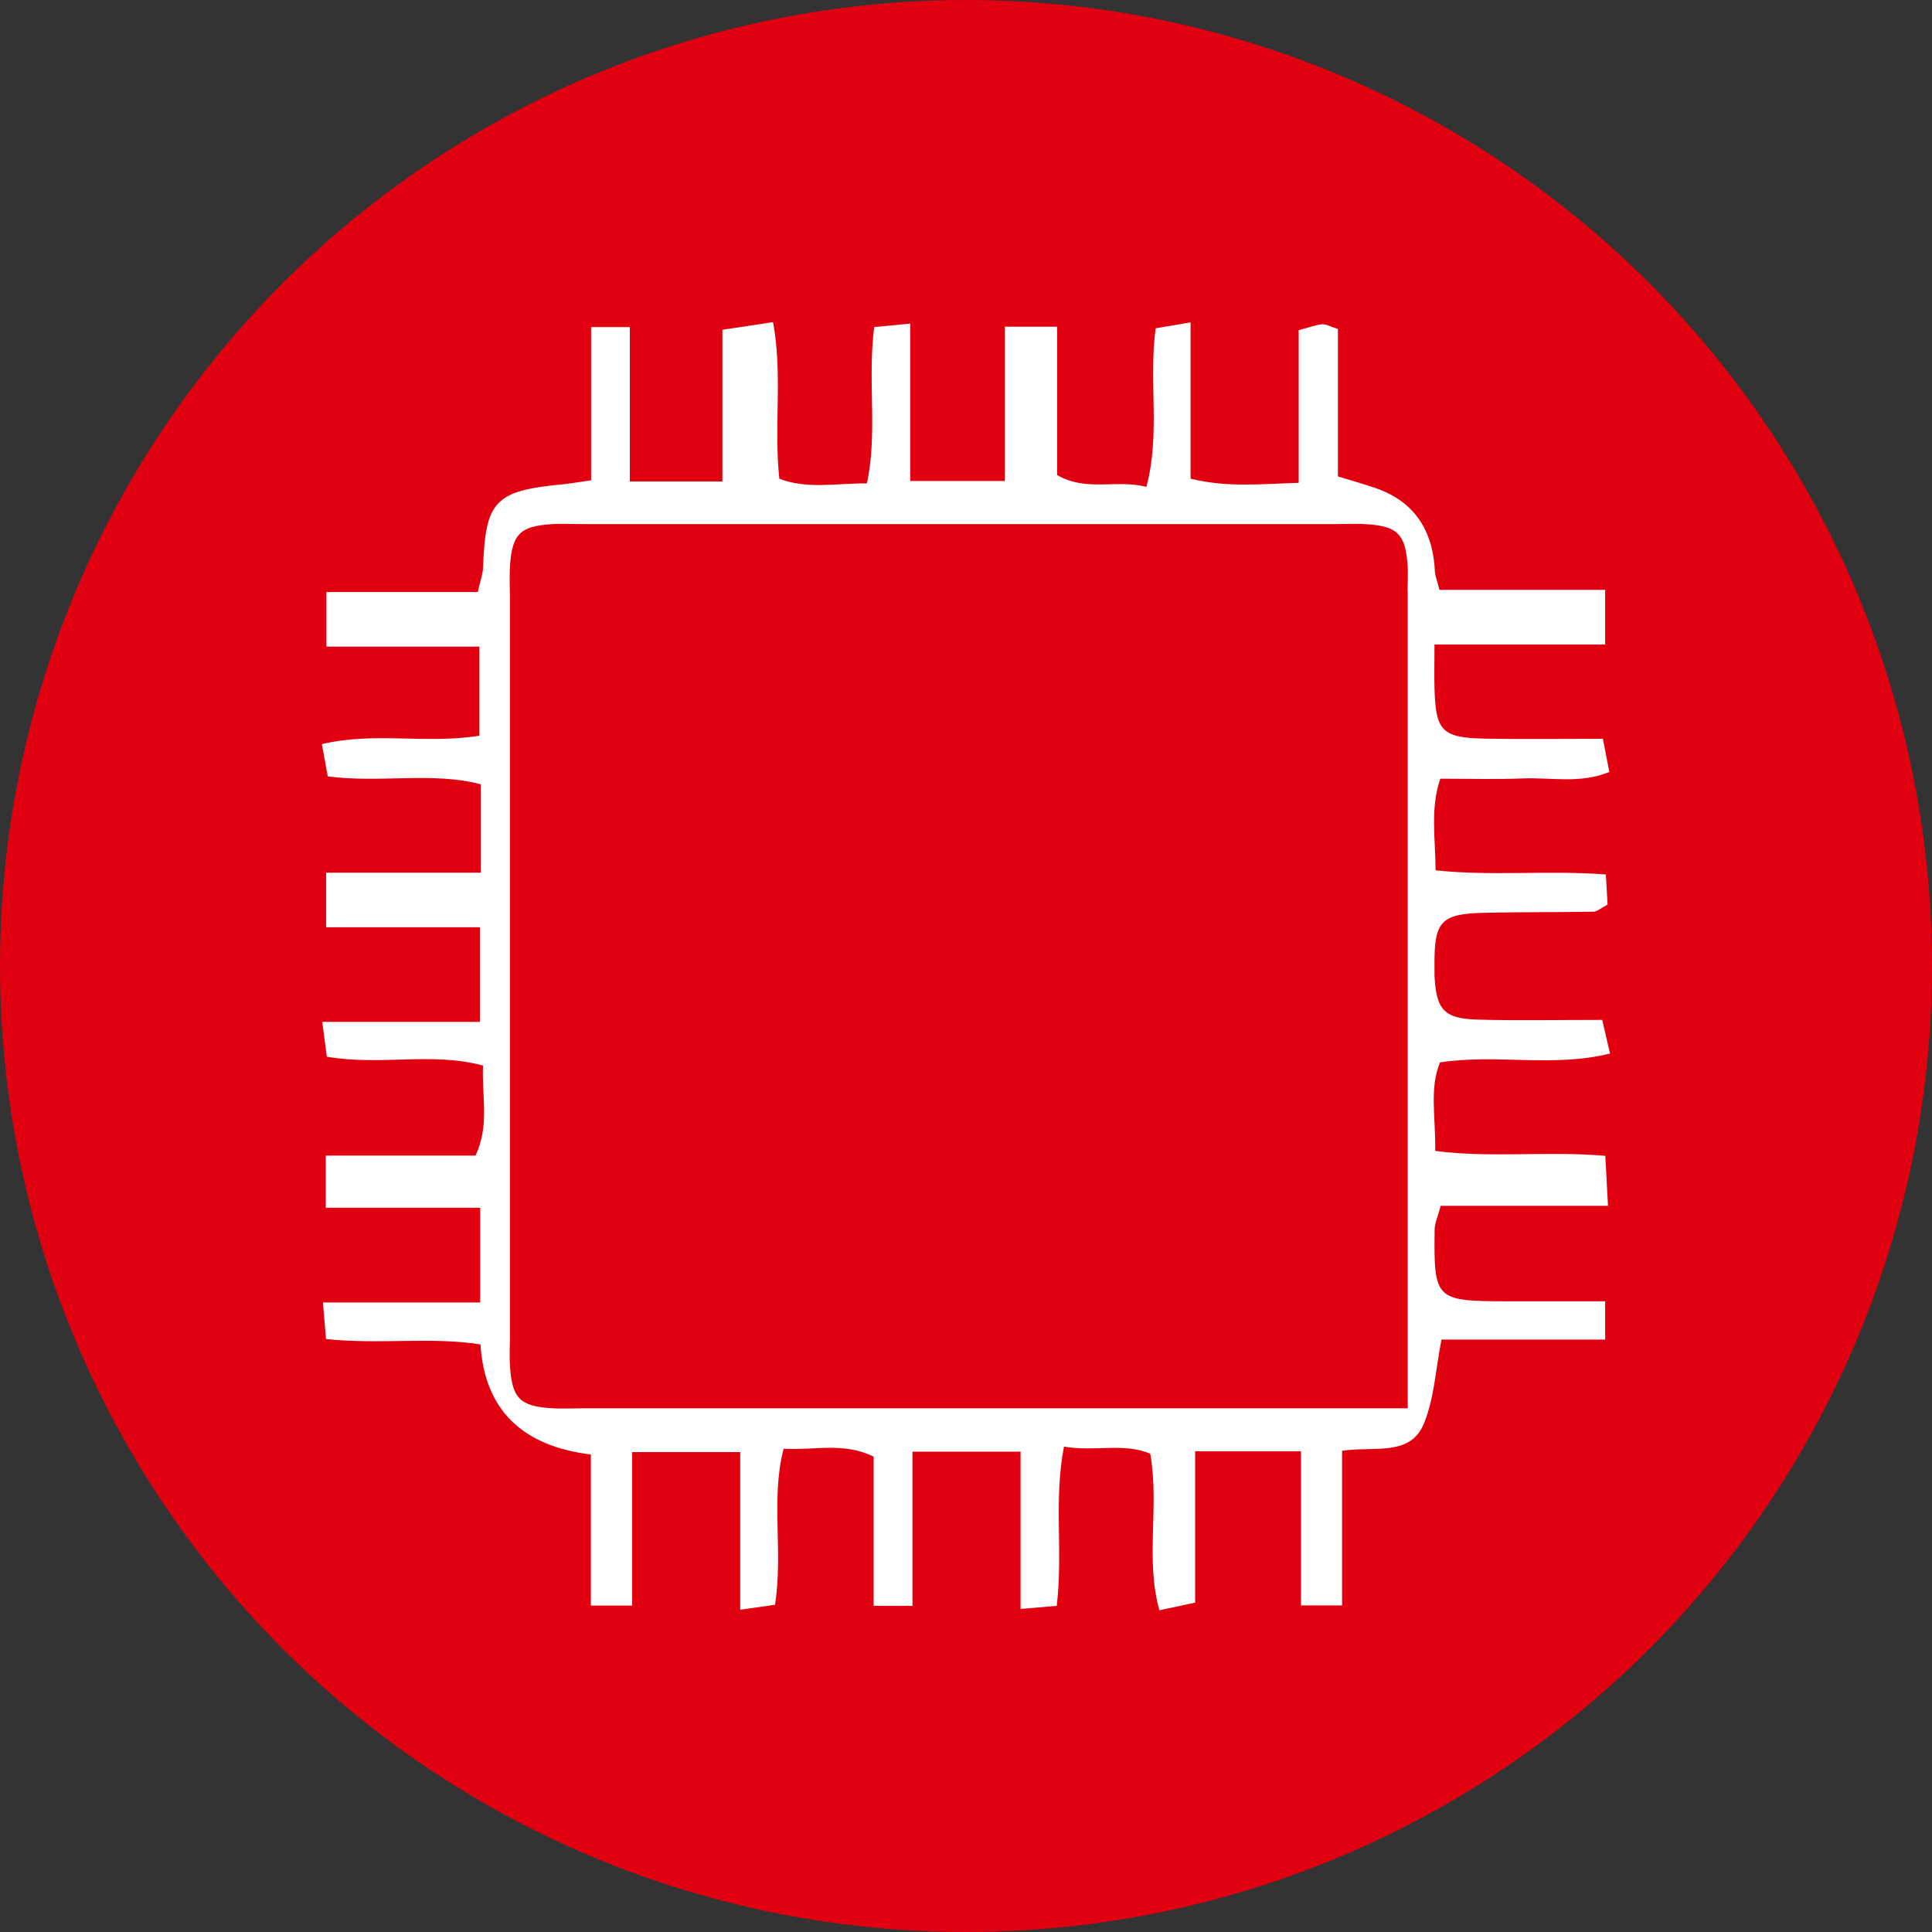 <svg width="108" height="108" viewBox="0 0 108 108" fill="none" xmlns="http://www.w3.org/2000/svg">
<rect x="0" y="0" width="108" height="108" fill="#333333" stroke="none"/>
<circle cx="54" cy="54" r="54" fill="#E1000F"/>
<g clip-path="url(#clip0_32_19)">
<path d="M80.535 67.405H89.888C89.828 66.275 89.783 65.466 89.738 64.612C86.436 64.328 83.343 64.747 80.228 64.335C80.265 62.464 79.891 60.869 80.497 59.387C83.71 58.907 86.832 59.686 90 58.892C89.828 58.144 89.701 57.59 89.566 57.013C87.117 57.013 84.871 57.058 82.624 56.998C80.715 56.946 80.288 56.452 80.19 54.535C80.19 54.408 80.19 54.288 80.19 54.161C80.153 51.473 80.497 51.076 83.081 51.024C85.073 50.979 87.072 51.002 89.071 50.964C89.281 50.964 89.491 50.762 89.865 50.567C89.835 50.088 89.805 49.527 89.768 48.883C86.473 48.636 83.38 48.988 80.25 48.651C80.235 46.779 79.951 45.199 80.512 43.53C82.137 43.53 83.627 43.575 85.11 43.515C86.683 43.447 88.308 43.829 89.963 43.155C89.828 42.467 89.723 41.905 89.603 41.299C87.282 41.299 85.162 41.329 83.043 41.291C80.61 41.246 80.258 40.879 80.19 38.491C80.168 37.772 80.19 37.061 80.19 36.028H89.73V32.973H80.467C80.325 32.419 80.228 32.187 80.213 31.955C80.103 29.575 79.005 28.02 76.918 27.291C76.266 27.066 75.593 26.879 74.791 26.632V18.389C74.357 18.255 74.125 18.112 73.908 18.127C73.563 18.157 73.226 18.292 72.597 18.457V26.991C70.463 27.051 68.651 27.268 66.554 26.759V18.022C65.656 18.172 65.094 18.27 64.6 18.352C64.203 21.369 64.877 24.236 64.083 27.216C62.391 26.782 60.751 27.508 59.096 26.557V18.262H56.175V26.887H50.881V18.09C49.99 18.172 49.428 18.232 48.867 18.285C48.485 21.317 49.069 24.177 48.462 27.021C46.695 27.014 45.108 27.358 43.565 26.759C43.251 23.802 43.76 20.942 43.213 18.007C42.15 18.172 41.341 18.292 40.383 18.434V26.917H35.208V18.285H33.044V26.849C32.243 26.962 31.891 27.029 31.531 27.066C27.66 27.426 27.136 27.972 27.001 31.761C26.986 32.105 26.851 32.449 26.709 33.093H18.247V36.148H26.799V41.127C23.788 41.606 20.913 40.894 17.992 41.598C18.127 42.347 18.232 42.908 18.322 43.403C21.332 43.784 24.2 43.133 26.881 43.844V48.785H18.232V51.833H26.829V57.126H18.015C18.135 58.017 18.202 58.578 18.27 59.072C21.295 59.589 24.17 58.795 27.001 59.566C26.926 61.311 27.375 62.92 26.582 64.597H18.21V67.517H26.844V72.81H18.052C18.127 73.694 18.172 74.255 18.225 74.854C21.257 75.169 24.11 74.719 26.859 75.154C27.088 78.777 29.145 80.829 33.029 81.308V89.753H35.335V81.173H41.379V89.985C42.27 89.858 42.831 89.775 43.325 89.708C43.79 86.683 43.071 83.816 43.805 80.986C45.557 81.083 47.167 80.604 48.837 81.428V89.768H51.008V81.151H57.051V89.94C57.935 89.865 58.497 89.813 59.073 89.768C59.433 86.736 58.894 83.876 59.478 80.866C61.222 81.166 62.825 80.634 64.3 81.263C64.824 84.228 64.008 87.103 64.809 90.015C65.543 89.858 66.105 89.738 66.809 89.588V81.128H72.725V89.745H75.023V81.098C76.85 80.836 78.835 81.428 79.599 79.578C80.175 78.171 80.25 76.561 80.58 74.884H89.73V72.743C87.761 72.743 85.919 72.743 84.077 72.743C80.243 72.728 80.145 72.631 80.198 68.73C80.198 68.386 80.362 68.049 80.535 67.412V67.405ZM78.693 33.071V78.725H75.3C61.08 78.725 46.867 78.725 32.647 78.725C32.026 78.725 31.396 78.762 30.775 78.717C29.075 78.598 28.641 78.156 28.514 76.456C28.469 75.835 28.506 75.214 28.506 74.585C28.506 60.869 28.506 47.153 28.506 33.438C28.506 32.816 28.469 32.187 28.514 31.566C28.641 29.866 29.075 29.425 30.775 29.305C31.396 29.26 32.018 29.297 32.647 29.297C46.613 29.297 60.578 29.297 74.552 29.297C75.173 29.297 75.802 29.26 76.424 29.305C78.124 29.425 78.55 29.859 78.685 31.566C78.723 32.06 78.685 32.562 78.685 33.063L78.693 33.071Z" fill="white"/>
</g>
<defs>
<clipPath id="clip0_32_19">
<rect width="72" height="72" fill="white" transform="translate(18 18)"/>
</clipPath>
</defs>
</svg>
